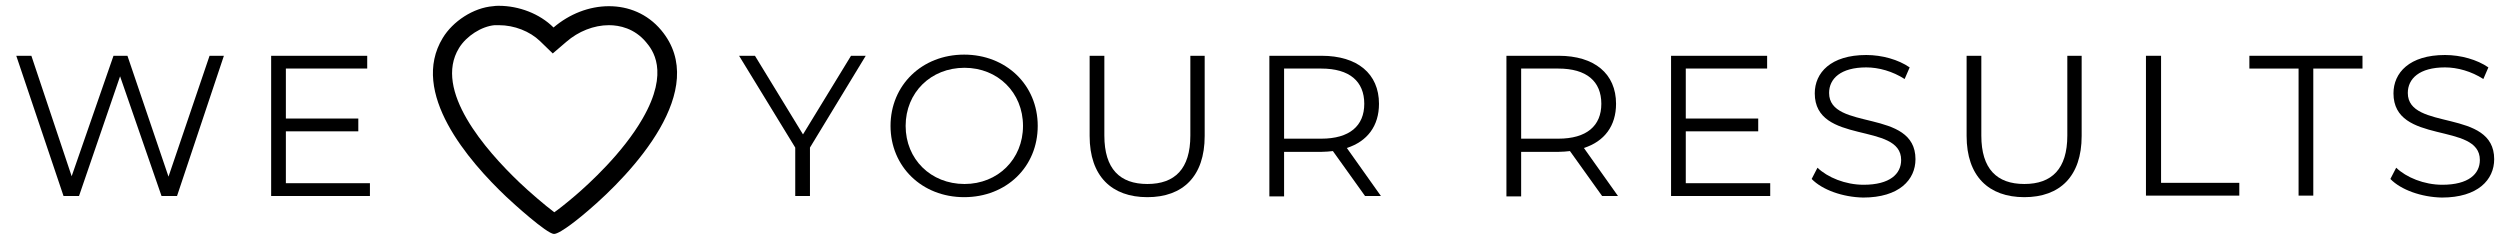 <?xml version="1.0" encoding="utf-8"?>
<!-- Generator: Adobe Illustrator 28.0.0, SVG Export Plug-In . SVG Version: 6.00 Build 0)  -->
<svg version="1.1" id="Warstwa_1" xmlns="http://www.w3.org/2000/svg" xmlns:xlink="http://www.w3.org/1999/xlink" x="0px" y="0px"
	 viewBox="0 0 645.4 62.8" style="enable-background:new 0 0 645.4 62.8;" xml:space="preserve">
<style type="text/css">
	.st0{display:none;}
	.st1{display:inline;fill:#A4A5A7;}
</style>
<g class="st0">
	<path class="st1" d="M78.1-204.7c0,39.1,0,39.1,0,78.2c-68.4,0-68.4,0-136.9,0c0-39.1,0-39.1,0-78.2
		C9.6-204.7,9.6-204.7,78.1-204.7z"/>
</g>
<g>
	<path d="M57.8,14.4L45.7,50.6h-4L31,19.7L20.4,50.6h-4L4.2,14.4h3.9l10.4,31.1l10.8-31.1h3.6l10.6,31.2l10.6-31.2H57.8z"/>
	<path d="M95.5,47.3v3.3H70V14.4h24.8v3.3h-21v12.9h18.7v3.3H73.8v13.4H95.5z"/>
	<path d="M209.1,38.1v12.5h-3.8V38.1l-14.5-23.7h4.1l12.4,20.3l12.4-20.3h3.8L209.1,38.1z"/>
	<path d="M229.9,32.5c0-10.5,8.1-18.4,19-18.4c10.8,0,19,7.8,19,18.4c0,10.6-8.1,18.4-19,18.4C238,50.9,229.9,43,229.9,32.5z
		 M264.1,32.5c0-8.6-6.5-15-15.1-15c-8.7,0-15.2,6.4-15.2,15c0,8.6,6.5,15,15.2,15C257.6,47.5,264.1,41.1,264.1,32.5z"/>
	<path d="M281.3,35.1V14.4h3.8V35c0,8.6,4,12.5,11.1,12.5c7.1,0,11.1-3.9,11.1-12.5V14.4h3.7v20.7c0,10.4-5.6,15.8-14.8,15.8
		C287,50.9,281.3,45.5,281.3,35.1z"/>
	<path d="M352.4,50.6l-8.3-11.6c-0.9,0.1-1.9,0.2-2.9,0.2h-9.7v11.5h-3.8V14.4h13.5c9.2,0,14.8,4.6,14.8,12.4c0,5.7-3,9.7-8.3,11.4
		l8.8,12.4H352.4z M352.2,26.8c0-5.8-3.8-9.1-11.1-9.1h-9.6v18.1h9.6C348.4,35.8,352.2,32.5,352.2,26.8z"/>
	<path d="M413.6,50.6l-8.3-11.6c-0.9,0.1-1.9,0.2-2.9,0.2h-9.7v11.5h-3.8V14.4h13.5c9.2,0,14.8,4.6,14.8,12.4c0,5.7-3,9.7-8.3,11.4
		l8.8,12.4H413.6z M413.4,26.8c0-5.8-3.8-9.1-11.1-9.1h-9.6v18.1h9.6C409.6,35.8,413.4,32.5,413.4,26.8z"/>
	<path d="M457,47.3v3.3h-25.6V14.4h24.8v3.3h-21v12.9h18.7v3.3h-18.7v13.4H457z"/>
	<path d="M467.7,46.2l1.5-2.9c2.6,2.5,7.2,4.4,11.9,4.4c6.8,0,9.7-2.8,9.7-6.4c0-9.9-22.3-3.8-22.3-17.2c0-5.3,4.1-9.9,13.3-9.9
		c4.1,0,8.3,1.2,11.2,3.2l-1.3,3c-3.1-2-6.7-3-9.9-3c-6.6,0-9.6,2.9-9.6,6.6c0,9.9,22.3,3.9,22.3,17.1c0,5.3-4.2,9.9-13.5,9.9
		C475.7,50.9,470.4,49,467.7,46.2z"/>
	<path d="M507.7,35.1V14.4h3.8V35c0,8.6,4,12.5,11.1,12.5c7.1,0,11.1-3.9,11.1-12.5V14.4h3.7v20.7c0,10.4-5.6,15.8-14.8,15.8
		C513.4,50.9,507.7,45.5,507.7,35.1z"/>
	<path d="M554.1,14.4h3.8v32.8h20.2v3.3h-24.1V14.4z"/>
	<path d="M593.4,17.7h-12.7v-3.3h29.2v3.3h-12.7v32.8h-3.8V17.7z"/>
	<path d="M617.1,46.2l1.5-2.9c2.6,2.5,7.2,4.4,11.9,4.4c6.8,0,9.7-2.8,9.7-6.4c0-9.9-22.3-3.8-22.3-17.2c0-5.3,4.1-9.9,13.3-9.9
		c4.1,0,8.3,1.2,11.2,3.2l-1.3,3c-3.1-2-6.7-3-9.9-3c-6.6,0-9.6,2.9-9.6,6.6c0,9.9,22.3,3.9,22.3,17.1c0,5.3-4.2,9.9-13.5,9.9
		C625.1,50.9,619.8,49,617.1,46.2z"/>
</g>
<g>
	<g>
		<path d="M128.8,6.5c4,0,8,1.6,10.6,4.1l3.3,3.2l3.5-3c3.1-2.7,7.1-4.3,11-4.3c2.7,0,6.6,0.8,9.6,4.4c1.5,1.8,6.2,7.4-0.9,19.7
			c-5.1,8.9-13.9,16.9-17.4,19.9c-2.7,2.3-4.4,3.6-5.4,4.3c-2.3-1.7-6.6-5.4-9-7.7c-8.7-8.3-22.3-23.8-15.6-34.7
			c1.9-3.1,5.8-5.6,9.2-5.9C128,6.5,128.4,6.5,128.8,6.5 M128.8,1.5c-0.5,0-1,0-1.5,0.1c-5.1,0.4-10.4,3.9-13,8.2
			c-8.6,14.1,6.6,31.7,16.4,41c1.8,1.7,10.4,9.5,12.3,9.6c0,0,0,0,0,0c1.7,0,7.3-4.7,8.8-6c11.4-9.7,31.7-31.3,18.9-46.6
			c-3.6-4.3-8.5-6.2-13.5-6.2c-5.1,0-10.2,2-14.3,5.5C139.3,3.5,133.9,1.5,128.8,1.5L128.8,1.5z"/>
	</g>
</g>
<path d="M-51.5-20.1"/>
</svg>
